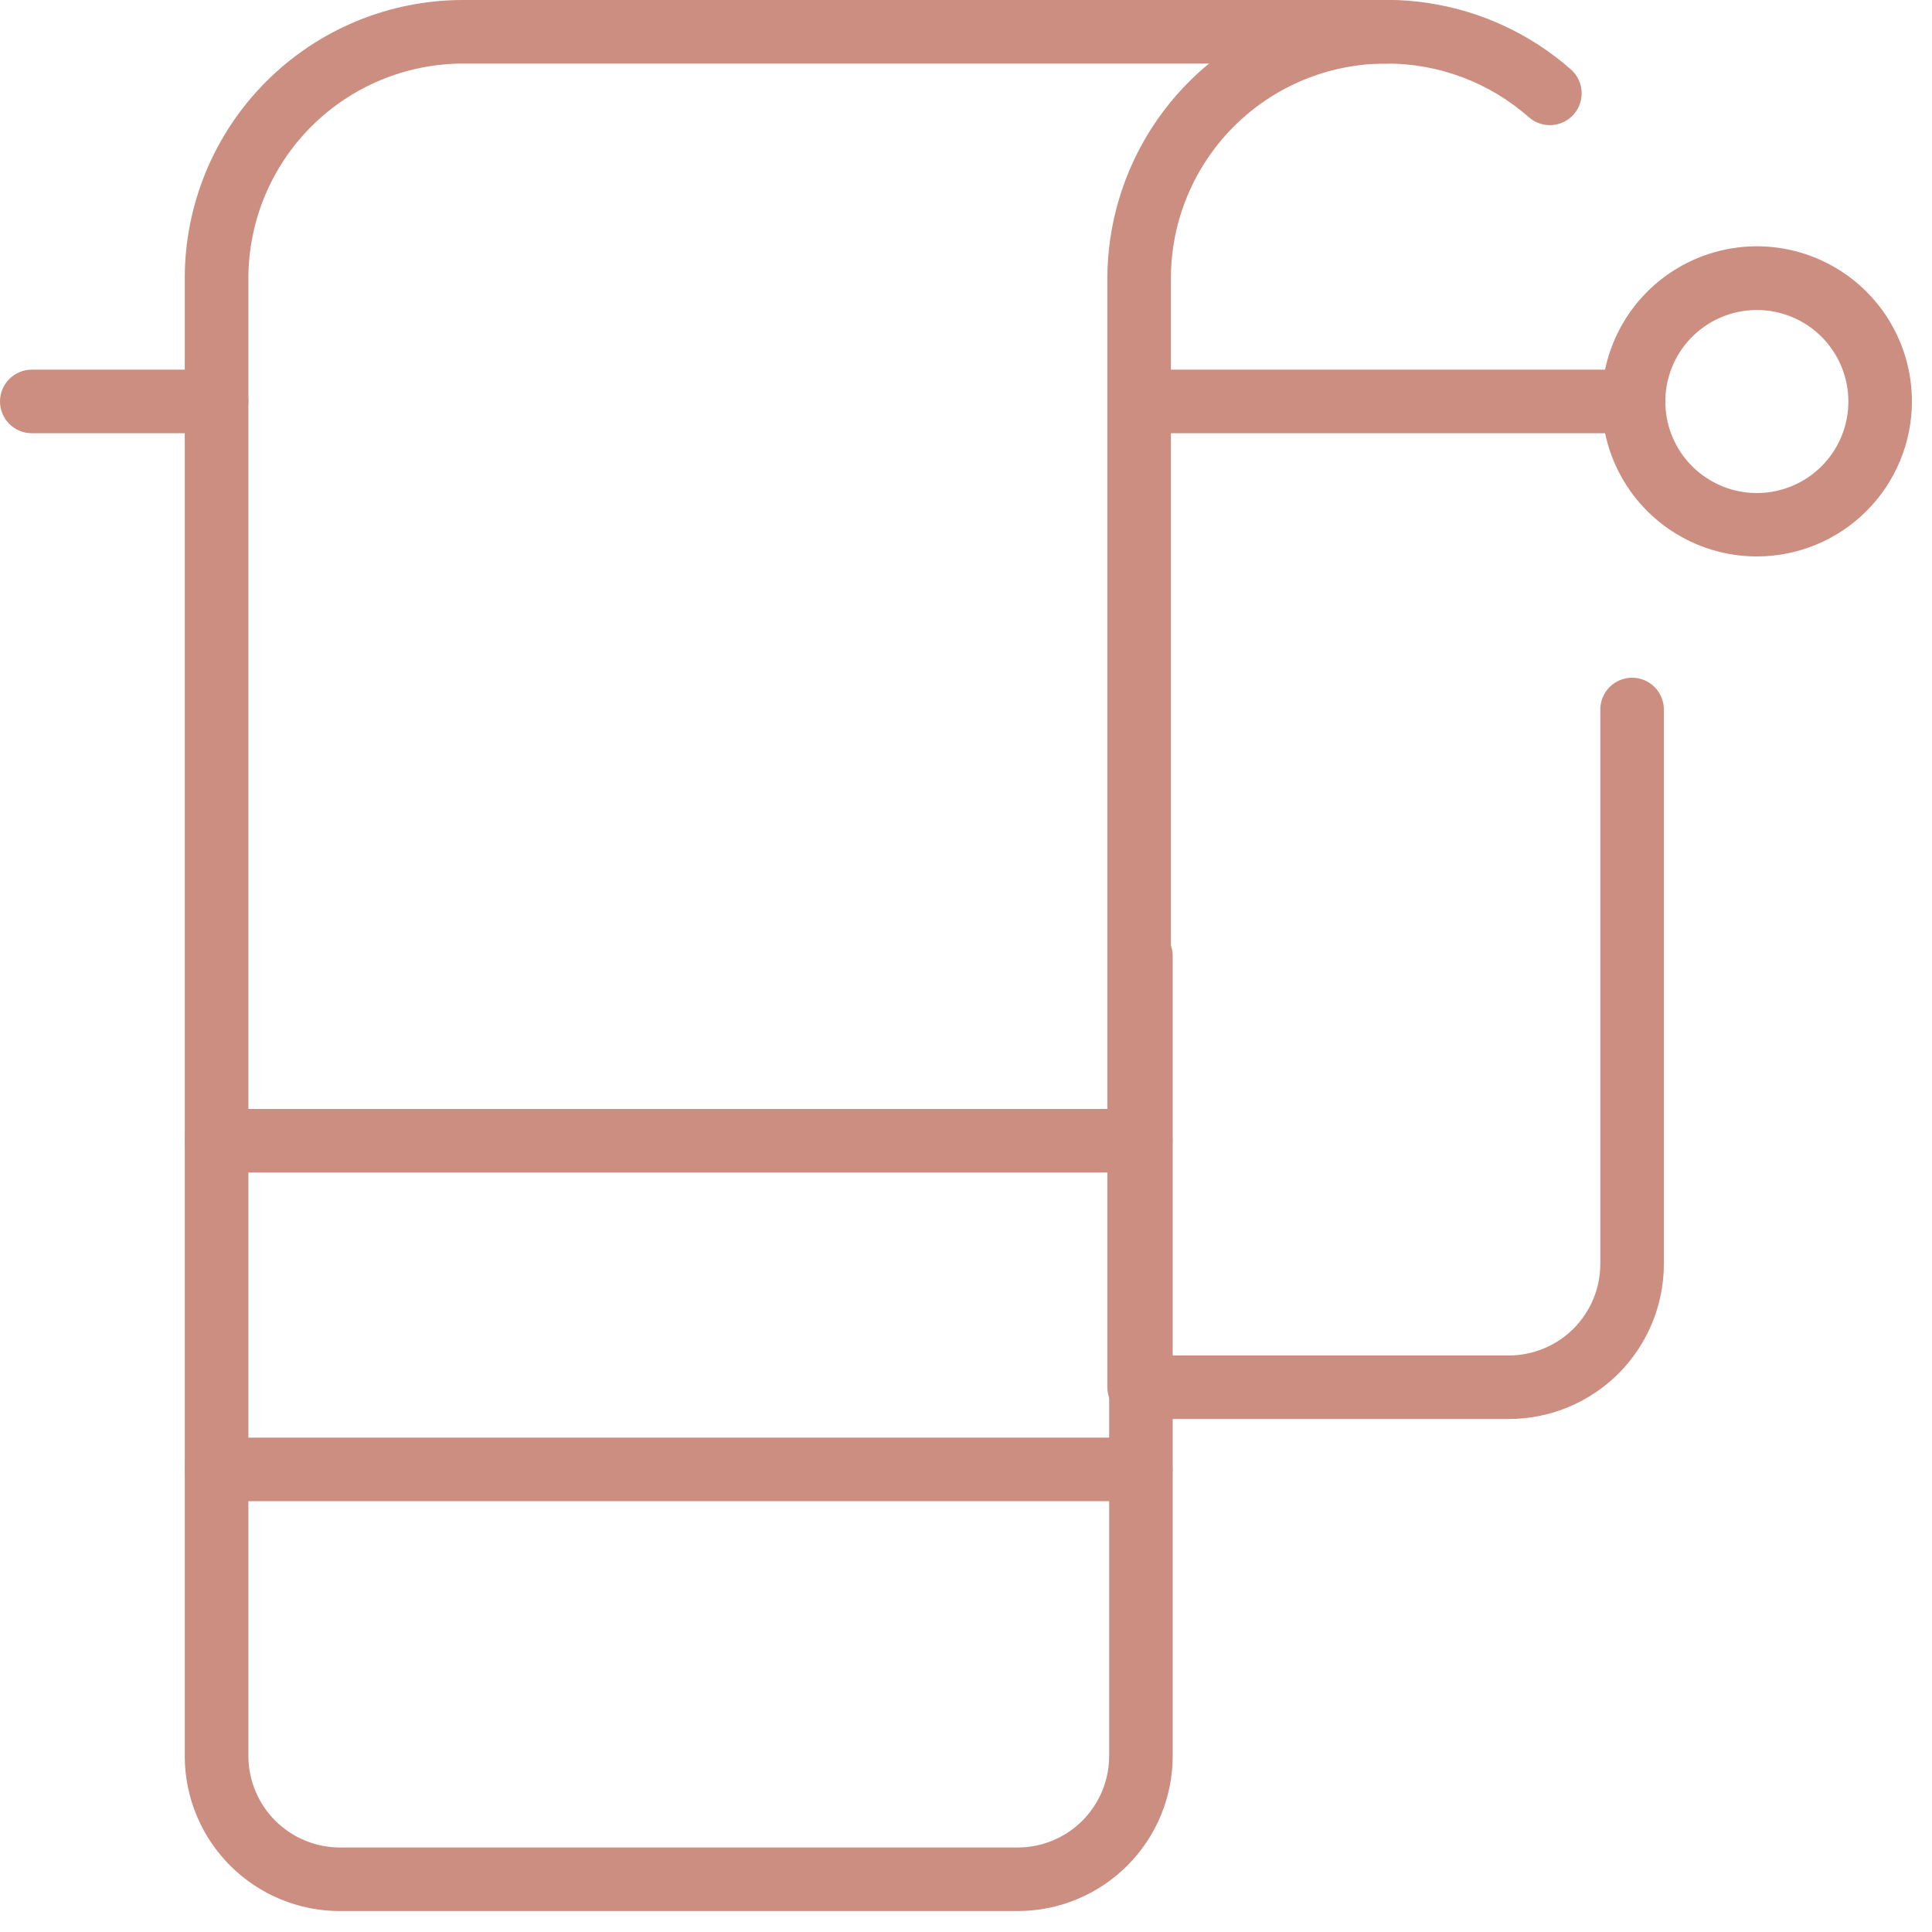 <?xml version="1.0" encoding="UTF-8"?> <svg xmlns="http://www.w3.org/2000/svg" width="76" height="76" viewBox="0 0 76 76" fill="none"><g clip-path="url(#clip0_134_262)"><path d="M40.028 75.176H13.368C11.758 75.176 10.213 74.539 9.07 73.405C7.927 72.27 7.279 70.729 7.268 69.119C7.268 69.119 7.268 69.113 7.268 69.111V10.944C7.268 9.507 7.551 8.083 8.101 6.755C8.651 5.427 9.458 4.221 10.474 3.204C11.491 2.188 12.698 1.382 14.026 0.832C15.354 0.282 16.777 -0 18.215 4.11222e-07H54.569C54.901 4.11222e-07 55.218 0.132 55.453 0.366C55.687 0.601 55.819 0.918 55.819 1.25C55.819 1.582 55.687 1.899 55.453 2.134C55.218 2.368 54.901 2.5 54.569 2.5H18.215C15.976 2.503 13.83 3.393 12.247 4.976C10.664 6.559 9.774 8.705 9.771 10.944V69.107C9.781 70.056 10.164 70.963 10.838 71.631C11.512 72.299 12.422 72.674 13.371 72.676H40.031C40.986 72.676 41.901 72.297 42.577 71.622C43.252 70.946 43.631 70.031 43.631 69.076V37.604C43.631 37.273 43.763 36.955 43.997 36.72C44.231 36.486 44.549 36.354 44.881 36.354C45.212 36.354 45.53 36.486 45.765 36.72C45.999 36.955 46.131 37.273 46.131 37.604V69.079C46.131 69.88 45.972 70.673 45.666 71.413C45.358 72.153 44.909 72.825 44.342 73.391C43.776 73.958 43.103 74.407 42.362 74.713C41.622 75.019 40.829 75.176 40.028 75.176Z" fill="#CC8E80"></path><path d="M59.352 55.82H44.81C44.478 55.82 44.161 55.688 43.926 55.454C43.692 55.219 43.56 54.901 43.56 54.57V10.944C43.566 8.835 44.18 6.772 45.327 5.002C46.475 3.232 48.108 1.83 50.031 0.964C51.955 0.097 54.087 -0.197 56.173 0.117C58.259 0.43 60.21 1.338 61.794 2.731C61.917 2.84 62.018 2.971 62.091 3.119C62.163 3.266 62.206 3.427 62.217 3.591C62.227 3.755 62.205 3.919 62.152 4.075C62.099 4.23 62.016 4.374 61.908 4.498C61.799 4.621 61.667 4.722 61.52 4.794C61.372 4.867 61.212 4.91 61.048 4.92C60.884 4.931 60.719 4.909 60.564 4.856C60.408 4.803 60.264 4.72 60.141 4.611C58.587 3.24 56.583 2.488 54.511 2.5H54.504C52.265 2.503 50.119 3.393 48.536 4.976C46.953 6.559 46.063 8.705 46.06 10.944V53.32H59.352C59.825 53.32 60.293 53.227 60.73 53.046C61.166 52.865 61.563 52.6 61.898 52.266C62.232 51.931 62.497 51.535 62.678 51.098C62.859 50.661 62.952 50.193 62.952 49.72V27.91C62.952 27.746 62.984 27.583 63.047 27.432C63.11 27.28 63.202 27.142 63.318 27.026C63.434 26.91 63.572 26.818 63.724 26.755C63.875 26.692 64.038 26.66 64.202 26.66C64.366 26.66 64.529 26.692 64.68 26.755C64.832 26.818 64.97 26.91 65.086 27.026C65.202 27.142 65.294 27.28 65.357 27.432C65.42 27.583 65.452 27.746 65.452 27.91V49.722C65.451 51.34 64.809 52.891 63.665 54.034C62.521 55.178 60.969 55.82 59.352 55.82Z" fill="#CC8E80"></path><path d="M64.264 17.042H44.875C44.544 17.042 44.225 16.91 43.991 16.676C43.757 16.442 43.625 16.123 43.625 15.792C43.625 15.46 43.757 15.143 43.991 14.908C44.225 14.674 44.544 14.542 44.875 14.542H64.264C64.596 14.542 64.913 14.674 65.148 14.908C65.382 15.143 65.514 15.46 65.514 15.792C65.514 16.123 65.382 16.442 65.148 16.676C64.913 16.91 64.596 17.042 64.264 17.042Z" fill="#CC8E80"></path><path d="M69.11 21.889C67.903 21.889 66.724 21.531 65.721 20.861C64.718 20.191 63.936 19.238 63.474 18.123C63.013 17.009 62.892 15.782 63.127 14.599C63.363 13.416 63.944 12.329 64.797 11.476C65.65 10.623 66.737 10.041 67.92 9.806C69.103 9.571 70.33 9.692 71.444 10.153C72.559 10.615 73.512 11.397 74.182 12.4C74.852 13.403 75.21 14.582 75.21 15.789C75.21 16.59 75.052 17.383 74.746 18.123C74.439 18.863 73.99 19.536 73.423 20.102C72.857 20.669 72.184 21.118 71.444 21.425C70.704 21.731 69.911 21.889 69.11 21.889ZM69.11 12.195C68.398 12.195 67.702 12.406 67.11 12.802C66.518 13.197 66.056 13.759 65.784 14.417C65.512 15.075 65.44 15.799 65.579 16.497C65.718 17.196 66.061 17.837 66.564 18.341C67.068 18.844 67.709 19.187 68.408 19.326C69.106 19.465 69.83 19.393 70.488 19.121C71.145 18.849 71.708 18.387 72.103 17.795C72.499 17.203 72.71 16.507 72.71 15.795C72.71 14.84 72.331 13.925 71.656 13.249C70.981 12.574 70.065 12.195 69.11 12.195Z" fill="#CC8E80"></path><path d="M8.521 17.042H1.25C0.918 17.042 0.601 16.91 0.366 16.676C0.132 16.442 0 16.123 0 15.792C0 15.46 0.132 15.143 0.366 14.908C0.601 14.674 0.918 14.542 1.25 14.542H8.521C8.853 14.542 9.17 14.674 9.405 14.908C9.639 15.143 9.771 15.46 9.771 15.792C9.771 16.123 9.639 16.442 9.405 16.676C9.17 16.91 8.853 17.042 8.521 17.042Z" fill="#CC8E80"></path><path d="M44.875 46.125H8.521C8.189 46.125 7.872 45.993 7.637 45.759C7.403 45.525 7.271 45.206 7.271 44.875C7.271 44.544 7.403 44.225 7.637 43.991C7.872 43.757 8.189 43.625 8.521 43.625H44.875C45.206 43.625 45.525 43.757 45.759 43.991C45.993 44.225 46.125 44.544 46.125 44.875C46.125 45.206 45.993 45.525 45.759 45.759C45.525 45.993 45.206 46.125 44.875 46.125Z" fill="#CC8E80"></path><path d="M44.875 59.052H8.521C8.189 59.052 7.872 58.92 7.637 58.686C7.403 58.452 7.271 58.133 7.271 57.802C7.271 57.471 7.403 57.153 7.637 56.918C7.872 56.684 8.189 56.552 8.521 56.552H44.875C45.206 56.552 45.525 56.684 45.759 56.918C45.993 57.153 46.125 57.471 46.125 57.802C46.125 58.133 45.993 58.452 45.759 58.686C45.525 58.92 45.206 59.052 44.875 59.052Z" fill="#CC8E80"></path></g><defs><clipPath id="clip0_134_262"><rect width="75.208" height="75.176" fill="white"></rect></clipPath></defs></svg> 